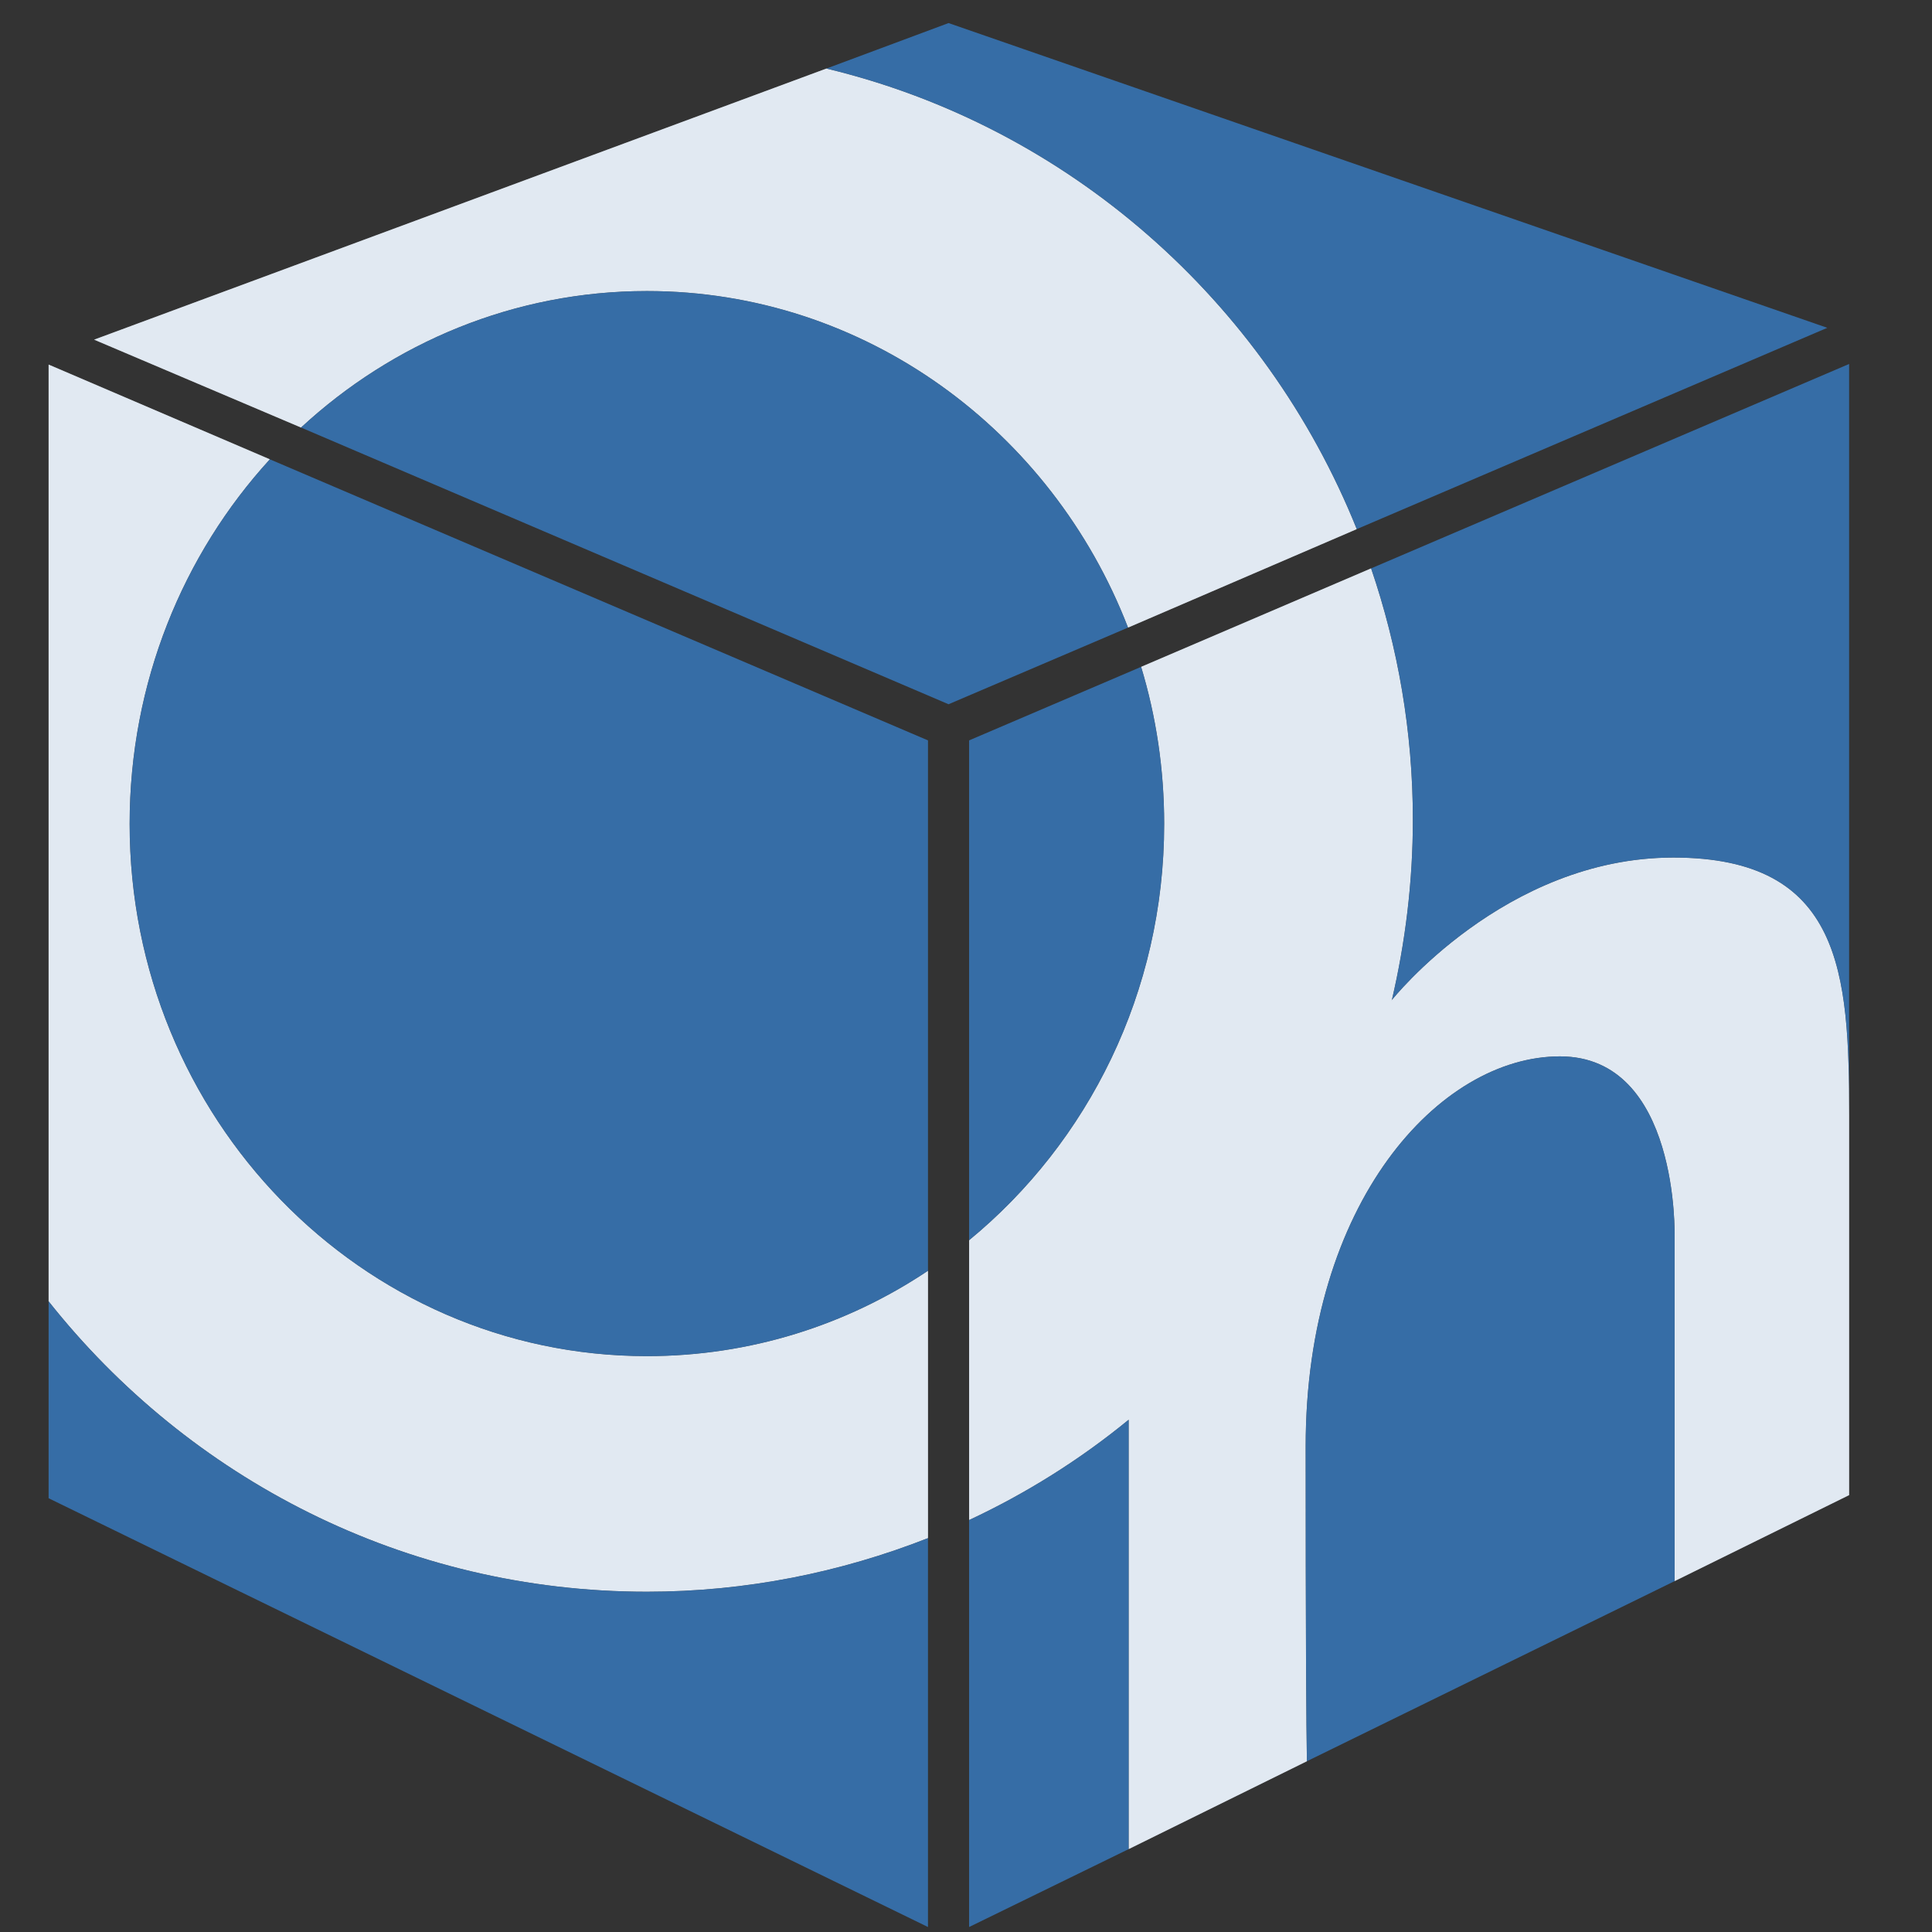 <?xml version="1.0"?>
<svg width="310" height="310" xmlns="http://www.w3.org/2000/svg" xmlns:svg="http://www.w3.org/2000/svg">
 <rect width="100%" height="100%" fill="#333333" stroke="none"/>
 <defs>
  <style type="text/css">
   <![CDATA[

.g2_14{
fill: #366DA6;
}
.g3_14{
fill: #9AB6D2;
fill-opacity: 0.3;
}
.g1_14{
fill: #FFFFFF;
}

.s1_14{
font-size: 152.78px;
font-family: Ubuntu_13q;
fill: TRANSPARENT;
}

]]>
  </style>
 </defs>
 <defs>
  <path transform="translate(-27.5,18.2) scale(0.001,-0.001) " id="f0_18" d="m-16368.605,-18200l0,1058.8l148.2,0l0,-441.6l517.9,0l0,441.6l148.2,0l0,-1058.8l-148.2,0l0,488.9l-517.9,0l0,-488.9l-148.2,0z"/>
  <path transform="translate(-27.5,18.2) scale(0.001,-0.001) " id="f0_1x" d="m-16108.905,-18097.6c0,0 50.4,0 88.6,1.5c0,0 39.7,3 65.7,9.2l0,236.8c0,0 -15.3,7.6 -48.9,12.2c0,0 -35.1,6.1 -84,6.1c0,0 -32.1,0 -67.2,-4.6c0,0 -36.7,-4.6 -65.7,-18.3c0,0 -30.6,-15.3 -50.4,-39.7c0,0 -19.9,-26 -19.9,-67.3c0,0 0,-76.4 48.9,-105.4c0,0 48.9,-30.5 132.9,-30.5zm-16.8,-119.1c0,0 -67.2,0 -123.7,13.7c0,0 -56.6,13.7 -97.8,42.7c0,0 -41.3,30.6 -64.2,79.5c0,0 -22.9,48.9 -22.9,117.6c0,0 0,65.7 26,113.1c0,0 27.5,47.3 73.3,76.4c0,0 45.8,29 106.9,42.7c0,0 61.2,13.8 128.4,13.8c0,0 21.4,0 44.3,-1.5c0,0 22.9,-3.1 42.8,-6.2c0,0 21.4,-4.5 36.6,-7.6c0,0 15.3,-3.1 21.4,-4.6l0,39.7c0,0 0,35.2 -7.6,68.8c0,0 -7.7,35.1 -27.5,61.1c0,0 -19.9,27.5 -53.5,42.8c0,0 -35.1,16.8 -90.1,16.8c0,0 -70.3,0 -122.3,-9.2c0,0 -53.4,-10.7 -79.4,-21.4l-16.8,117.7c0,0 27.5,12.2 91.7,22.9c0,0 64.1,12.2 139,12.2c0,0 85.5,0 143.6,-21.4c0,0 59.6,-22.9 94.7,-62.6c0,0 36.7,-41.3 52,-96.3c0,0 15.2,-56.5 15.2,-123.7l0,-496.5c0,0 -18.3,-3.1 -50.4,-7.7c0,0 -33.6,-6.1 -74.8,-10.6c0,0 -41.3,-4.6 -88.6,-7.6c0,0 -48.9,-4.6 -96.3,-4.6z"/>
  <path transform="translate(-27.5,18.2) scale(0.001,-0.001) " id="f0_2e" d="m-16377.805,-18200l0,760.8c0,0 50.4,18.4 125.3,33.6c0,0 74.9,16.9 168.1,16.9c0,0 18.3,0 41.2,-1.6c0,0 24.5,-3 47.4,-6.1c0,0 22.9,-4.6 41.2,-7.6c0,0 19.9,-4.6 29,-7.7l-24.4,-123.7c0,0 -16.8,6.1 -55,13.7c0,0 -39.7,9.2 -100.8,9.2c0,0 -39.8,0 -77.9,-7.6c0,0 -39.8,-9.2 -52,-12.3l0,-667.6l-142.1,0z"/>
  <path transform="translate(-27.5,18.2) scale(0.001,-0.001) " id="f0_20" d="m-16021.805,-18093.1c0,0 58.1,0 96.2,4.6c0,0 39.8,6.1 61.2,12.3l0,502.6c0,0 -26,21.4 -74.9,41.2c0,0 -48.9,19.9 -106.9,19.9c0,0 -61.2,0 -103.9,-21.4c0,0 -44.3,-22.9 -71.8,-61.1c0,0 -27.5,-39.7 -39.8,-93.2c0,0 -12.2,-53.5 -12.2,-114.6c0,0 0,-139 68.8,-213.9c0,0 68.7,-76.4 183.3,-76.4zm-1.5,-125.1c0,0 -91.7,0 -165,28.9c0,0 -73.4,29 -125.3,82.5c0,0 -52,53.5 -79.5,129.9c0,0 -29,77.9 -29,174.1c0,0 0,91.7 22.9,168.1c0,0 24.5,76.4 70.3,131.4c0,0 45.8,55 111.5,85.5c0,0 67.3,30.6 152.8,30.6c0,0 68.8,0 120.7,-18.4c0,0 53.5,-18.3 79.5,-35.1l0,401.8l142,24.5l0,-1162.7c0,0 -48.8,-13.7 -125.2,-27.4c0,0 -76.4,-13.7 -175.7,-13.7z"/>
  <path transform="translate(-27.5,18.2) scale(0.001,-0.001) " id="f0_2j" d="m-16208.205,-18200c0,0 -70.3,157.4 -137.5,359c0,0 -67.2,201.7 -126.8,435.4l152.8,0c0,0 15.3,-71.8 36.6,-155.8c0,0 21.4,-84 44.4,-168c0,0 24.4,-84.1 50.4,-162c0,0 25.9,-77.9 48.9,-136c0,0 25.9,71.8 50.4,151.3c0,0 25.9,81 48.9,161.9c0,0 22.9,82.5 42.7,160.5c0,0 21.4,79.4 36.7,148.1l117.6,0c0,0 13.8,-68.7 33.7,-146.6c0,0 19.8,-79.5 42.7,-160.4c0,0 23,-82.5 47.4,-162c0,0 26,-81 51.9,-152.8c0,0 23,58.1 47.4,136c0,0 26,77.9 50.4,162c0,0 24.5,84 45.9,168c0,0 21.3,84 36.6,155.8l146.7,0c0,0 -59.6,-233.7 -126.8,-435.4c0,0 -67.2,-201.6 -137.5,-359l-123.8,0c0,0 -42.7,110 -90.1,250.6c0,0 -48.9,142 -88.6,294.8c0,0 -39.7,-152.8 -87.1,-293.3c0,0 -47.4,-142.1 -90.1,-252.1l-123.8,0z"/>
  <path transform="translate(-27.5,18.2) scale(0.001,-0.001) " id="f0_21" d="m-15876.705,-17726.4c0,0 1.6,96.3 -47.3,157.4c0,0 -50.4,62.6 -137.5,62.6c0,0 -48.9,0 -85.6,-18.3c0,0 -38.2,-19.9 -64.1,-50.4c0,0 -26,-30.6 -39.8,-70.3c0,0 -15.2,-39.7 -19.8,-81l394.1,0zm-145.1,-491.8c0,0 -103.9,0 -178.8,30.4c0,0 -76.3,32.1 -125.2,87.1c0,0 -48.9,55 -71.8,129.9c0,0 -24.5,76.4 -24.5,166.5c0,0 0,105.4 30.6,183.3c0,0 30.5,79.5 80.9,131.4c0,0 50.5,52 116.2,77.9c0,0 65.7,26 134.4,26c0,0 160.4,0 246,-99.3c0,0 85.5,-100.8 85.5,-305.6c0,0 0,-9.1 0,-22.9c0,0 0,-15.2 -1.5,-27.5l-543.9,0c0,0 9.2,-123.7 71.8,-187.9c0,0 62.7,-64.2 195.6,-64.2c0,0 74.8,0 125.3,12.3c0,0 51.9,13.7 77.9,25.9l19.8,-119.1c0,0 -25.9,-13.8 -90.1,-29c0,0 -65.7,-15.2 -148.2,-15.2z"/>
  <path transform="translate(-27.5,18.2) scale(0.001,-0.001) " id="f0_28" d="m-16139.405,-18215.2c0,0 -131.4,3.1 -186.4,56.5c0,0 -55,53.4 -55,166.5l0,953.3l142.1,24.5l0,-954.9c0,0 0,-35.1 6.1,-58.1c0,0 6.1,-22.9 19.8,-36.6c0,0 13.8,-13.8 36.7,-19.9c0,0 22.9,-7.6 56.5,-12.2l-19.8,-119.1z"/>
  <path transform="translate(-27.5,18.2) scale(0.001,-0.001) " id="f0_25" d="m-16377.805,-18200l0,794.4l142.1,0l0,-794.4l-142.1,0zm212.4,938.1c0,0 -38.2,0 -64.2,24.4c0,0 -27.5,26 -27.5,68.8c0,0 0,42.7 26,67.2c0,0 27.5,25.9 65.7,25.9c0,0 38.2,0 64.2,-24.4c0,0 27.5,-26 27.5,-68.7c0,0 0,-42.8 -26,-67.3c0,0 -27.5,-25.9 -65.7,-25.9z"/>
  <path transform="translate(-27.5,18.2) scale(0.001,-0.001) " id="f0_2a" d="m-16377.805,-18200l0,771.5c0,0 48.9,12.3 129.9,26c0,0 81,13.8 186.4,13.8c0,0 94.7,0 157.3,-26c0,0 62.7,-27.5 99.3,-74.9c0,0 38.2,-48.9 53.5,-116.1c0,0 15.3,-67.2 15.3,-148.2l0,-446.1l-142.1,0l0,415.6c0,0 0,73.3 -9.2,125.2c0,0 -10.7,52 -33.6,84.1c0,0 -22.9,32 -61.1,45.8c0,0 -38.2,15.3 -94.7,15.3c0,0 -22.9,0 -47.4,-1.6c0,0 -24.4,-1.5 -45.8,-3c0,0 -22.9,-3.1 -39.7,-6.1c0,0 -18.4,-3.1 -26,-4.6l0,-670.7l-142.1,0z"/>
 </defs>
 <!-- Any embedded fonts defined here -->
 <style type="text/css">
  <![CDATA[

@font-face {
	font-family: Ubuntu_13q;
	src: url("fonts/Ubuntu_13q.woff") format("woff");
}

]]>
 </style>
 <g>
  <title>Layer 1</title>
  <path id="svg_1" fill="none" d="m4,0.4l0,312l300,0l0,-312l-300,0z"/>
  <path fill="#FFFFFF" id="svg_17" class="g1_14" d="m20.8,132.2c0,-22.7 8.6,-43.3 22.5,-58.5l-35.5,-15.2l0,150.3c22.5,28.4 57.1,46.6 96,46.6c15.9,0 31.1,-3.1 45.1,-8.6l0,-42.9c-13,8.7 -28.5,13.7 -45.1,13.7c-45.8,0 -83,-38.2 -83,-85.4z"/>
  <path fill="#FFFFFF" id="svg_18" class="g1_14" d="m103.8,46.7c35,0 65,22.4 77.2,54l36.7,-15.8c-14.7,-36.6 -46.3,-64.6 -85.1,-73.9l-117.5,43.5l33.2,14.1c14.7,-13.6 34.2,-21.9 55.5,-21.9z"/>
  <path fill="#FFFFFF" id="svg_19" class="g1_14" d="m268.5,137.6c-27.1,0 -45.2,22.9 -45.2,22.9l0,0.1c2.2,-9.4 3.4,-19.1 3.4,-29.1c0,-14.1 -2.4,-27.7 -6.7,-40.3l-36.9,15.8c2.4,7.9 3.7,16.4 3.7,25.2c0,27 -12.2,51.1 -31.3,66.8l0,44.9c9.2,-4.3 17.8,-9.7 25.6,-16.1l0,68.9l28.6,-14.1c-0.1,-5.1 -0.2,-20 -0.2,-50.5c0,-39.2 21.5,-62.6 40.8,-62.6c19.2,0 18.4,29 18.4,29l0,55.2l28,-13.8l0,-61c0,-22.7 -1.1,-41.3 -28.2,-41.3z"/>
  <path fill="#FFFFFF" id="svg_20" class="g2_14" d="m7.8,208.8l0,31.6l141.1,68.8l0,-62.4c-14,5.5 -29.2,8.6 -45.1,8.6c-38.9,0 -73.5,-18.2 -96,-46.6z"/>
  <path fill="#FFFFFF" id="svg_21" class="g2_14" d="m20.8,132.2c0,47.2 37.2,85.4 83,85.4c16.6,0 32.1,-5 45.1,-13.7l0,-85.1l-105.6,-45.1c-13.9,15.2 -22.5,35.8 -22.5,58.5z"/>
  <path fill="#FFFFFF" id="svg_22" class="g2_14" d="m293.2,52.6l-141,-48.9l-19.6,7.3c38.8,9.3 70.4,37.3 85.1,73.9l75.5,-32.3z"/>
  <path fill="#FFFFFF" id="svg_23" class="g2_14" d="m103.8,46.7c-21.3,0 -40.8,8.3 -55.5,21.9l103.9,44.4l28.8,-12.3c-12.2,-31.6 -42.2,-54 -77.2,-54z"/>
  <path id="svg_24" class="g2_14" d="m220,91.2c4.3,12.6 6.7,26.2 6.7,40.3c0,10 -1.2,19.7 -3.4,29.1l0,-0.1c0,0 18.1,-22.9 45.2,-22.9c27.1,0 28.2,18.6 28.2,41.3l0,-120.5l-76.7,32.8z"/>
  <path fill="black" id="svg_25" class="g2_14" d="m250.3,169.5c-19.3,0 -40.8,23.4 -40.8,62.6c0,30.5 0.1,45.4 0.2,50.5l59,-28.9l0,-55.2c0,0 0.8,-29 -18.4,-29z"/>
  <path id="svg_26" class="g2_14" d="m155.5,309.2l25.6,-12.5l0,-68.9c-7.8,6.4 -16.4,11.8 -25.6,16.1l0,65.3z"/>
  <path fill="#FFFFFF" id="svg_27" class="g2_14" d="m155.5,118.8l0,80.2c19.1,-15.7 31.3,-39.8 31.3,-66.8c0,-8.8 -1.3,-17.3 -3.7,-25.2l-27.6,11.8z"/>
  <path fill="#FFFFFF" id="svg_28" class="g3_14" d="m20.8,132.2c0,-22.7 8.6,-43.3 22.5,-58.5l-35.5,-15.2l0,150.3c22.5,28.4 57.1,46.6 96,46.6c15.9,0 31.1,-3.1 45.1,-8.6l0,-42.9c-13,8.7 -28.5,13.7 -45.1,13.7c-45.8,0 -83,-38.2 -83,-85.4z"/>
  <path fill="#FFFFFF" id="svg_29" class="g3_14" d="m103.8,46.7c35,0 65,22.4 77.2,54l36.7,-15.8c-14.7,-36.6 -46.3,-64.6 -85.1,-73.9l-117.5,43.5l33.2,14.1c14.7,-13.6 34.2,-21.9 55.5,-21.9z"/>
  <path fill="#FFFFFF" id="svg_30" class="g3_14" d="m268.5,137.6c-27.1,0 -45.2,22.9 -45.2,22.9l0,0.1c2.2,-9.4 3.4,-19.1 3.4,-29.1c0,-14.1 -2.4,-27.7 -6.7,-40.3l-36.9,15.8c2.4,7.9 3.7,16.4 3.7,25.2c0,27 -12.2,51.1 -31.3,66.8l0,44.9c9.2,-4.3 17.8,-9.7 25.6,-16.1l0,68.9l28.6,-14.1c-0.1,-5.1 -0.2,-20 -0.2,-50.5c0,-39.2 21.5,-62.6 40.8,-62.6c19.2,0 18.4,29 18.4,29l0,55.2l28,-13.8l0,-61c0,-22.7 -1.1,-41.3 -28.2,-41.3z"/>
 </g>
</svg>